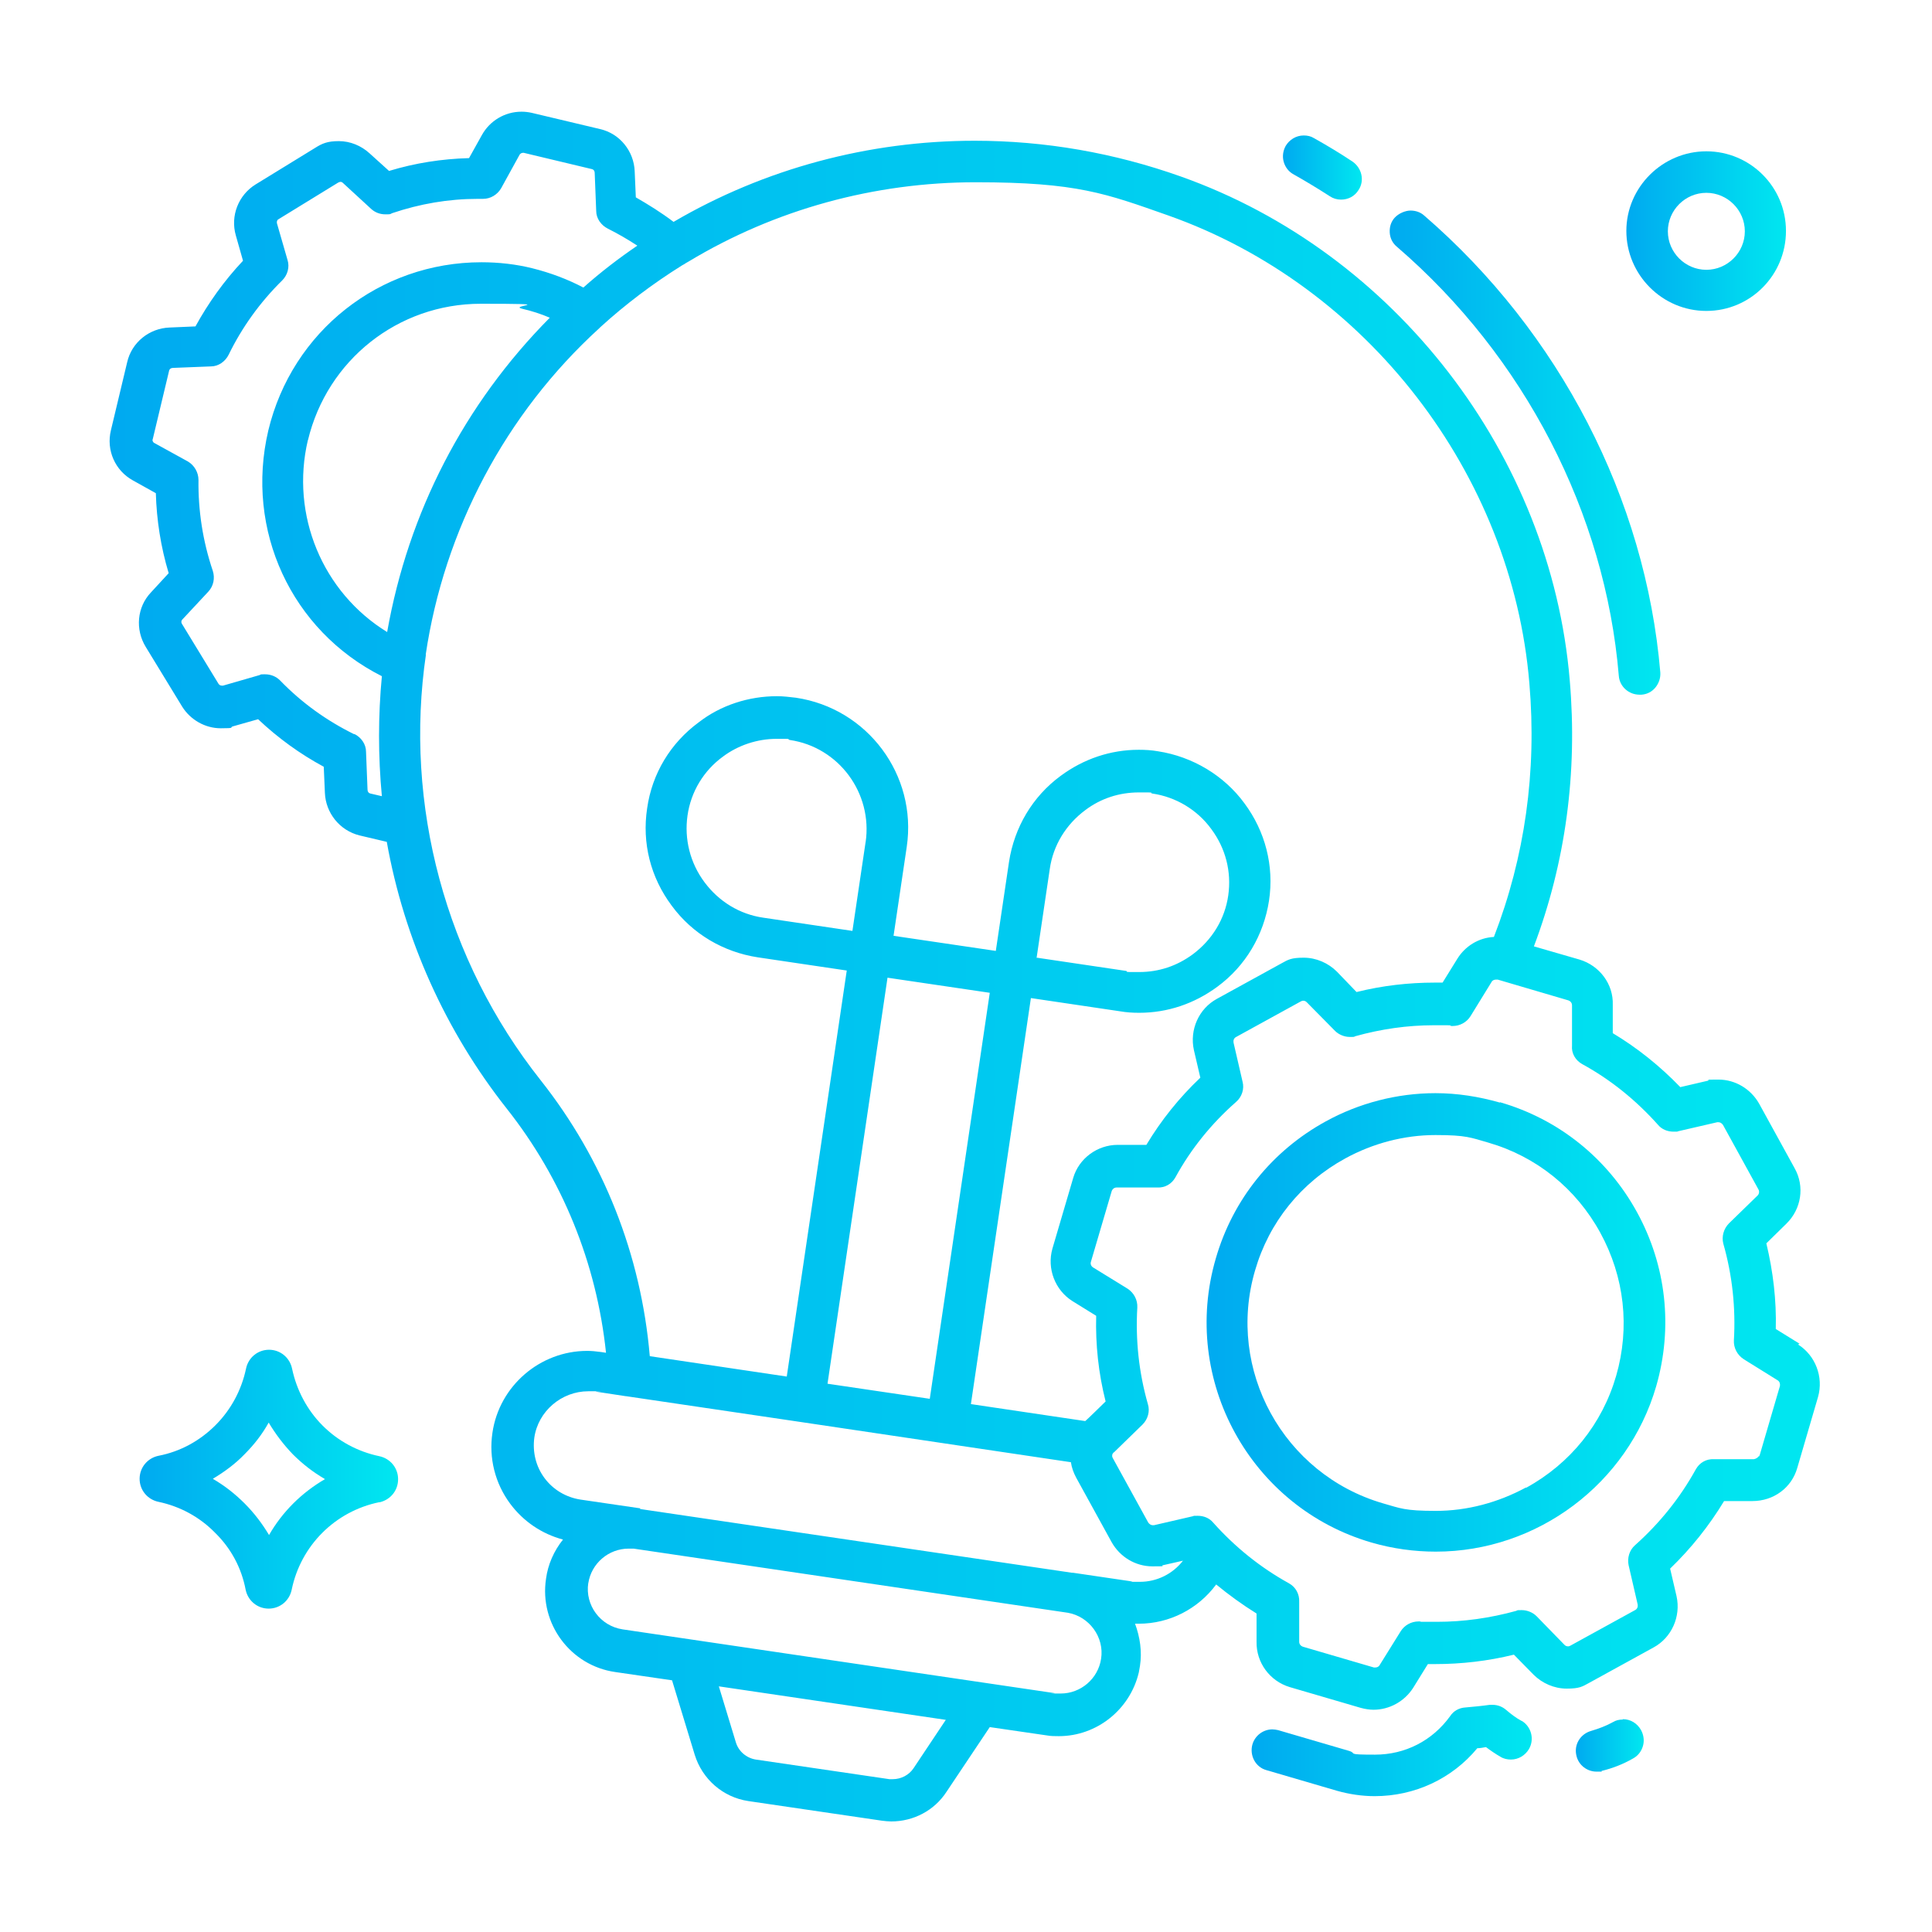 <svg xmlns="http://www.w3.org/2000/svg" xmlns:xlink="http://www.w3.org/1999/xlink" viewBox="0 0 512 512"><defs><style>      .cls-1 {        fill: url(#linear-gradient-2);      }      .cls-2 {        fill: url(#linear-gradient-4);      }      .cls-3 {        fill: url(#linear-gradient-3);      }      .cls-4 {        fill: url(#linear-gradient-5);      }      .cls-5 {        fill: url(#linear-gradient-8);      }      .cls-6 {        fill: url(#linear-gradient-7);      }      .cls-7 {        fill: url(#linear-gradient-6);      }      .cls-8 {        fill: url(#linear-gradient);      }    </style><linearGradient id="linear-gradient" x1="296.5" y1="120" x2="439.9" y2="120" gradientUnits="userSpaceOnUse"><stop offset="0" stop-color="#006df0"></stop><stop offset="1" stop-color="#00e7f0"></stop></linearGradient><linearGradient id="linear-gradient-2" x1="319.1" y1="44.4" x2="360.9" y2="44.4" xlink:href="#linear-gradient"></linearGradient><linearGradient id="linear-gradient-3" x1="388.8" y1="61.2" x2="473.3" y2="61.2" xlink:href="#linear-gradient"></linearGradient><linearGradient id="linear-gradient-4" x1="257.5" y1="463.9" x2="406.1" y2="463.9" xlink:href="#linear-gradient"></linearGradient><linearGradient id="linear-gradient-5" x1="-424" y1="256" x2="482.7" y2="256" xlink:href="#linear-gradient"></linearGradient><linearGradient id="linear-gradient-6" x1="198.1" y1="350.5" x2="441.3" y2="350.5" xlink:href="#linear-gradient"></linearGradient><linearGradient id="linear-gradient-7" x1="399.6" y1="462.6" x2="435.5" y2="462.6" xlink:href="#linear-gradient"></linearGradient><linearGradient id="linear-gradient-8" x1="-31.5" y1="392" x2="105.5" y2="392" xlink:href="#linear-gradient"></linearGradient></defs><g><g id="Layer_1"><g><path class="cls-8" d="M429,179.1c.2,2.8,2.6,5,5.5,5s.3,0,.5,0c1.5-.1,2.8-.8,3.7-1.9.9-1.1,1.4-2.5,1.3-4-3.9-46-26.7-90.1-62.6-121.1-1-.9-2.3-1.3-3.6-1.3s-3.1.7-4.2,1.9c-1,1.1-1.4,2.5-1.3,4,.1,1.5.8,2.8,1.9,3.7,33.8,29.1,55.2,70.6,58.8,113.7Z"></path><path class="cls-1" d="M342.8,46.2c3.2,1.8,6.5,3.8,9.6,5.8.9.6,1.9.9,3,.9,1.9,0,3.6-.9,4.6-2.5,1.7-2.5.9-5.9-1.6-7.6-3.3-2.2-6.8-4.3-10.2-6.2-.8-.5-1.7-.7-2.7-.7-2,0-3.8,1.1-4.8,2.8-.7,1.3-.9,2.8-.5,4.2.4,1.4,1.3,2.6,2.6,3.3Z"></path><path class="cls-3" d="M452.2,82.4c11.7,0,21.1-9.5,21.1-21.2s-9.5-21.1-21.1-21.1-21.2,9.5-21.2,21.1,9.5,21.2,21.2,21.2ZM452.2,51.1c5.6,0,10.2,4.6,10.2,10.2s-4.6,10.2-10.2,10.2-10.2-4.6-10.2-10.2,4.6-10.2,10.2-10.2Z"></path><path class="cls-2" d="M403.3,456.1c-1.5-.8-2.8-1.8-4.1-2.9-1-.9-2.3-1.4-3.6-1.4s-.5,0-.8,0c-2.1.3-4.3.5-6.5.7-1.6.1-3.1.9-4,2.3-4.7,6.5-11.9,10.2-19.9,10.2s-4.6-.3-6.9-1l-18.8-5.5c-.5-.1-1-.2-1.5-.2-2.4,0-4.6,1.6-5.3,4-.8,2.9.8,6,3.7,6.8l18.8,5.5c3.2.9,6.6,1.4,9.9,1.4,10.6,0,20.5-4.6,27.2-12.7.8,0,1.6-.2,2.3-.3,1.2.9,2.5,1.8,3.9,2.6.8.5,1.8.7,2.7.7,2,0,3.8-1.1,4.8-2.8,1.5-2.6.6-6-2-7.5Z"></path><path class="cls-4" d="M476.9,356.1l-6.3-3.9c.2-7.6-.7-15.2-2.5-22.7l5.3-5.2c4-3.9,4.9-9.9,2.2-14.7l-9.4-17.1c-2.2-3.9-6.3-6.4-10.8-6.4s-1.9.1-2.8.3l-7.3,1.7c-5.4-5.6-11.4-10.4-17.9-14.3v-7.5c.2-5.5-3.5-10.4-8.8-12l-12.1-3.5c8.4-22.3,11.6-46,9.5-70.5-5-59.8-46.4-113.4-103-133.5-17.7-6.3-36.1-9.5-54.7-9.5-28.1,0-55.7,7.4-79.8,21.5-3.3-2.5-6.7-4.6-10-6.5l-.3-6.9c-.2-5.3-3.9-10-9.2-11.2l-18.1-4.3c-.9-.2-1.8-.3-2.7-.3-4.4,0-8.4,2.4-10.5,6.2l-3.4,6.1c-7.2.2-14.3,1.3-21.2,3.4l-5.2-4.7c-2.2-2-5.1-3.2-8.1-3.2s-4.4.6-6.3,1.8l-15.8,9.7c-4.5,2.8-6.7,8.3-5.2,13.5l1.9,6.7c-5,5.3-9.2,11.2-12.6,17.4l-6.9.3c-5.3.2-10,3.9-11.2,9.2l-4.3,18c-1.3,5.3,1.1,10.7,5.8,13.3l6.1,3.4c.2,7.1,1.3,14.2,3.4,21.2l-4.7,5.1c-3.7,3.9-4.2,9.8-1.4,14.4l9.7,15.9c2.2,3.5,6.1,5.7,10.2,5.7s2.2-.2,3.2-.5l6.7-1.9c5.3,5,11.1,9.2,17.4,12.6l.3,6.9c.2,5.3,3.9,10,9.2,11.3l7.2,1.7c4.6,25.8,15.6,50.2,31.8,70.7,14.7,18.6,23.8,40.9,26.3,64.7l-1.3-.2c-1.4-.2-2.6-.3-3.7-.3-12.5,0-23.3,9.3-25.1,21.7-1,6.7.7,13.4,4.7,18.8,3.5,4.7,8.4,8,14,9.5-2.4,3-4,6.6-4.5,10.4-1.8,11.9,6.5,23,18.3,24.7l15.1,2.2,6,19.7c2,6.5,7.5,11.3,14.2,12.3l35.4,5.2c.8.1,1.7.2,2.5.2,5.9,0,11.4-2.9,14.6-7.8l11.5-17.2,15.1,2.2c1.1.2,2.1.2,3.2.2,10.1,0,18.9-7.1,21.2-16.9h0l.3-1.7c.6-3.8,0-7.7-1.3-11.2.3,0,.7,0,1,0,8.1,0,15.7-3.9,20.5-10.4,3.4,2.8,7,5.4,10.7,7.7v7.5c-.1,5.5,3.5,10.4,8.8,12l18.8,5.5c1.1.3,2.3.5,3.4.5,4.2,0,8.2-2.2,10.5-5.8l3.9-6.3c.6,0,1.3,0,1.9,0,7,0,14-.8,20.9-2.5l5.2,5.3c2.3,2.3,5.5,3.7,8.8,3.7s4.1-.5,5.9-1.5l17.1-9.4c4.8-2.6,7.3-8.2,6.1-13.6l-1.7-7.3c5.5-5.3,10.3-11.3,14.3-17.9h7.5c5.6,0,10.4-3.5,11.9-8.8l5.5-18.8c1.5-5.3-.7-11-5.3-13.9ZM250.7,455.7l-8.6,12.9c-1.2,1.8-3.3,2.9-5.5,2.9s-.6,0-.9,0l-35.4-5.2c-2.5-.4-4.6-2.2-5.3-4.6l-4.5-14.8,60.3,8.9ZM466.2,385.7c-.2.5-.8.9-1.4,1h-10.6c-2-.1-3.8.9-4.8,2.7-4.2,7.6-9.6,14.3-16.1,20.1-1.5,1.3-2.1,3.4-1.7,5.3l2.4,10.4c.1.6-.1,1.2-.7,1.5l-17.1,9.4c-.2.1-.4.2-.6.2-.4,0-.7-.1-1-.4l-7.4-7.6c-1-1-2.5-1.6-3.9-1.6s-1,0-1.5.2c-6.9,1.9-13.9,2.9-21,2.9s-3.1,0-4.6-.1c-.1,0-.2,0-.3,0-1.9,0-3.7,1-4.7,2.6l-5.6,9c-.2.4-.7.6-1.1.6s-.2,0-.4,0l-18.8-5.5c-.6-.2-1-.7-1-1.3v-10.6c.1-2-.9-3.9-2.7-4.9-7.6-4.2-14.3-9.6-20.1-16.1-1-1.2-2.5-1.8-4.1-1.8s-.8,0-1.2.1l-10.4,2.4c0,0-.2,0-.3,0-.5,0-.9-.3-1.2-.7l-9.4-17.1c-.2-.3-.2-.7-.1-1,0-.1.1-.2.2-.3h0c0-.1.1-.2.2-.2l7.6-7.4c1.4-1.4,2-3.5,1.4-5.4-2.4-8.4-3.3-17-2.8-25.6.1-2-.9-3.9-2.6-5l-9.1-5.6c-.5-.3-.8-.9-.6-1.5l5.5-18.7c.2-.6.7-1,1.3-1h10.8c2,.1,3.8-.9,4.8-2.7,4.1-7.5,9.5-14.2,16.1-20,1.5-1.3,2.2-3.4,1.7-5.3l-2.4-10.4c-.1-.6.1-1.2.7-1.5l17.1-9.4c.2-.1.4-.2.6-.2.4,0,.7.1,1,.4l7.5,7.6c1,1,2.5,1.6,3.9,1.6s1,0,1.5-.2c6.8-1.9,13.8-2.9,20.8-2.9s3.2,0,4.7.2c.1,0,.2,0,.3,0,1.9,0,3.7-1,4.7-2.6l5.6-9.1c.2-.4.7-.6,1.2-.6s.2,0,.4,0l18.7,5.5c.6.2,1,.7,1,1.3v10.7c-.2,2,.9,3.9,2.7,4.9,7.5,4.1,14.2,9.5,20.1,16.1,1,1.2,2.5,1.8,4.1,1.8s.8,0,1.2-.1l10.4-2.4c0,0,.2,0,.3,0,.5,0,.9.3,1.2.7l9.4,17.1c.3.5.2,1.2-.2,1.6l-7.6,7.4c-1.4,1.4-2,3.5-1.5,5.4,2.4,8.4,3.3,17.1,2.8,25.6-.1,2,.9,3.9,2.6,5l9,5.6c.5.3.7.9.6,1.5l-5.5,18.8ZM155.9,419.6c.8-5.3,5.4-9.2,10.7-9.2s.9,0,1.3,0l115.1,17c5.7,1,9.7,6.5,8.8,12.2-.8,5.3-5.4,9.2-10.7,9.2s-1.1,0-1.6-.1l-114.5-16.9c-5.9-.9-10-6.4-9.1-12.3ZM169.7,399.7c0,0-.2,0-.2,0s-15.7-2.3-15.7-2.3c-3.8-.6-7.2-2.6-9.5-5.7-2.3-3.1-3.2-6.9-2.7-10.7,1-7,7.2-12.3,14.3-12.3s1.4,0,2,.1l7.9,1.2h.1s46,6.8,46,6.8h0s71.9,10.7,71.9,10.7c.2,1.4.7,2.8,1.4,4.1l9.4,17.1c2.2,3.9,6.3,6.4,10.8,6.4s1.9-.1,2.8-.3l5.3-1.2c-2.7,3.5-6.9,5.6-11.4,5.6s-1.4,0-2.1-.1l-15.6-2.3c-.1,0-.2,0-.3,0l-114.5-16.9ZM93.9,194.6c-7.3-3.6-13.9-8.3-19.7-14.3-1-1-2.4-1.6-3.9-1.6s-1,0-1.5.2l-9.7,2.8c0,0-.2,0-.3,0-.4,0-.7-.2-.9-.5l-9.7-15.9c-.2-.3-.2-.8.1-1.1l6.9-7.4c1.4-1.5,1.8-3.6,1.2-5.5-2.7-8-3.9-16.1-3.8-24.1,0-2-1.1-3.9-2.8-4.9l-8.9-4.9c-.4-.2-.6-.7-.4-1.1l4.3-18c.1-.5.5-.8,1-.8l10.1-.4c2,0,3.8-1.3,4.7-3.1,3.5-7.2,8.3-13.9,14.2-19.7,1.4-1.4,2-3.5,1.4-5.4l-2.8-9.7c-.1-.4,0-.9.4-1.1l15.8-9.7c.2-.1.4-.2.6-.2s.4,0,.7.3l7.5,6.9c1,.9,2.3,1.4,3.7,1.4s1.2,0,1.8-.3c7.4-2.5,15-3.8,22.7-3.8s.8,0,1.3,0h.1c2,0,3.8-1.1,4.8-2.8l4.9-8.9c.2-.3.5-.5.9-.5s.1,0,.2,0l18,4.3c.5.1.8.5.8,1l.4,10.1c0,2,1.3,3.8,3.1,4.7,2.6,1.3,5.2,2.8,7.8,4.5-5,3.4-9.8,7.1-14.3,11.1-4.2-2.2-8.7-3.9-13.5-5.1-4.4-1.1-9-1.6-13.5-1.6-27,0-50.2,18.3-56.5,44.6-6.2,26.4,6.1,53,30.1,65.1-1,10.5-1,21.2,0,31.8l-3-.7c-.5-.1-.8-.5-.8-1l-.4-10.1c0-2-1.3-3.8-3.1-4.7ZM81.6,116.7c5.1-21.3,23.9-36.2,45.8-36.2s7.3.4,10.9,1.3c2.6.6,5.1,1.4,7.4,2.4-22.7,22.9-37.5,51.6-43.1,83.3-17.1-10.5-25.7-31-21-50.9ZM112.8,173.6c4.9-33.2,21.2-64,46-86.6,0,0,.2-.2.3-.3,6.7-6.1,14-11.6,21.7-16.4.4-.2.7-.4,1-.6l.7-.4c22.9-13.8,49.2-21,76.1-21s34.5,3,51,8.8c52.6,18.6,91.1,68.4,95.7,124,2,23.4-1.2,46-9.4,67.2-4,.2-7.6,2.4-9.7,5.8l-3.9,6.3c-.7,0-1.4,0-2.1,0-6.9,0-13.9.8-20.7,2.5l-5.2-5.4c-2.3-2.3-5.5-3.7-8.8-3.7s-4.1.5-5.9,1.5l-17.1,9.4c-4.8,2.6-7.3,8.2-6.1,13.6l1.7,7.3c-5.6,5.3-10.4,11.3-14.3,17.8h-7.6c-5.4,0-10.3,3.6-11.8,8.8l-5.5,18.7c-1.5,5.3.7,11,5.3,13.9l6.3,3.9c-.2,7.6.6,15.2,2.5,22.7,0,0-5.3,5.2-5.4,5.2l-30.3-4.5,15.9-107.6,23.6,3.5c1.7.3,3.4.4,5.1.4,7.5,0,14.6-2.4,20.7-6.9,7.5-5.5,12.3-13.7,13.7-22.8,1.4-9.2-1-18.4-6.5-25.8-5.4-7.4-13.8-12.4-22.9-13.8-1.7-.3-3.4-.4-5.1-.4-7.5,0-14.6,2.4-20.7,6.9-7.5,5.5-12.3,13.7-13.7,22.8l-3.5,23.6-27.1-4,3.5-23.6c2.8-19-10.4-36.7-29.4-39.5-1.7-.2-3.3-.4-5-.4-7.5,0-14.9,2.4-20.7,6.9-7.5,5.5-12.4,13.6-13.7,22.8-1.4,9.2.9,18.3,6.5,25.8,5.5,7.5,13.7,12.3,22.8,13.7l23.6,3.5-15.9,107.6-36.3-5.4c-2.3-26.9-12.3-52.1-28.9-73.1-25.2-31.8-36.3-73-30.4-113ZM229.4,223.1l-3.5,23.6-23.6-3.5c-6.3-.9-11.8-4.3-15.6-9.4-3.8-5.1-5.4-11.4-4.5-17.7.9-6.3,4.3-11.9,9.4-15.6,4-3,9.1-4.7,14.2-4.7s2.3,0,3.5.3c13,1.9,22,14.1,20.1,27.1ZM262.3,263.1l-15.9,107.6-27.1-4,15.9-107.6,27.1,4ZM274.7,253.9l3.5-23.6c.9-6.3,4.3-11.8,9.4-15.6,4.1-3.1,9-4.7,14.2-4.7s2.4,0,3.6.3c6.2.9,11.9,4.3,15.6,9.4,3.8,5.1,5.4,11.3,4.5,17.6-.9,6.3-4.3,11.8-9.4,15.6-4.2,3.1-9,4.7-14.2,4.7s-2.4,0-3.5-.3l-23.6-3.5Z"></path><path class="cls-7" d="M397.5,292.2c-5.6-1.6-11.3-2.5-17.1-2.5-10.1,0-20.2,2.6-29.1,7.5-14.2,7.8-24.6,20.7-29.1,36.3-9.4,32.2,9.2,66,41.3,75.3,5.5,1.6,11.3,2.4,17,2.4,26.9,0,50.9-18,58.4-43.8,4.5-15.6,2.7-32-5.1-46.2-7.8-14.2-20.7-24.6-36.3-29.1ZM404.4,394.2c-7.4,4-15.6,6.2-23.9,6.2s-9.4-.7-14-2c-26.4-7.7-41.6-35.4-33.9-61.7,3.7-12.8,12.2-23.3,23.9-29.7,7.3-4,15.6-6.2,23.9-6.2s9.4.7,14,2c12.8,3.7,23.3,12.2,29.7,23.9,6.4,11.7,7.9,25.1,4.2,37.9-3.7,12.8-12.2,23.3-23.9,29.7Z"></path><path class="cls-6" d="M430,455.7c-.9,0-1.8.2-2.6.7-1.8,1-3.7,1.7-5.7,2.3-2.9.8-4.7,3.7-3.9,6.7.6,2.4,2.8,4.1,5.3,4.1s.9,0,1.4-.2c2.9-.7,5.7-1.8,8.3-3.3,1.3-.7,2.2-1.9,2.6-3.3s.2-2.9-.5-4.2c-1-1.8-2.8-2.9-4.8-2.9Z"></path><path class="cls-5" d="M100.5,385.9c-5.7-1.2-10.9-4-15-8.1-4.1-4.1-6.9-9.4-8.1-15.1-.6-2.9-3.1-5-6.1-5s-5.5,2.1-6.1,5c-1.2,5.7-4,10.9-8.1,15-4.2,4.2-9.4,7-15.1,8.1-2.9.6-5,3.1-5,6.1,0,3,2.1,5.5,5,6.1,5.7,1.2,10.9,4,15,8.2,4.2,4.1,7,9.3,8.1,15.1.6,2.9,3.1,5,6.1,5s5.5-2.1,6.1-5c2.4-11.7,11.5-20.8,23.2-23.2h.2s0,0,0,0c2.8-.7,4.8-3.1,4.8-6.1,0-3-2.1-5.5-5-6.1ZM86.1,392c-6.2,3.6-11.3,8.7-14.8,14.8-1.8-3-3.9-5.8-6.5-8.4-2.5-2.5-5.3-4.7-8.4-6.5,3-1.8,5.9-3.9,8.4-6.5,2.5-2.5,4.7-5.3,6.4-8.4,1.8,3,3.9,5.8,6.4,8.4,2.5,2.5,5.3,4.7,8.4,6.5Z"></path></g></g></g></svg>